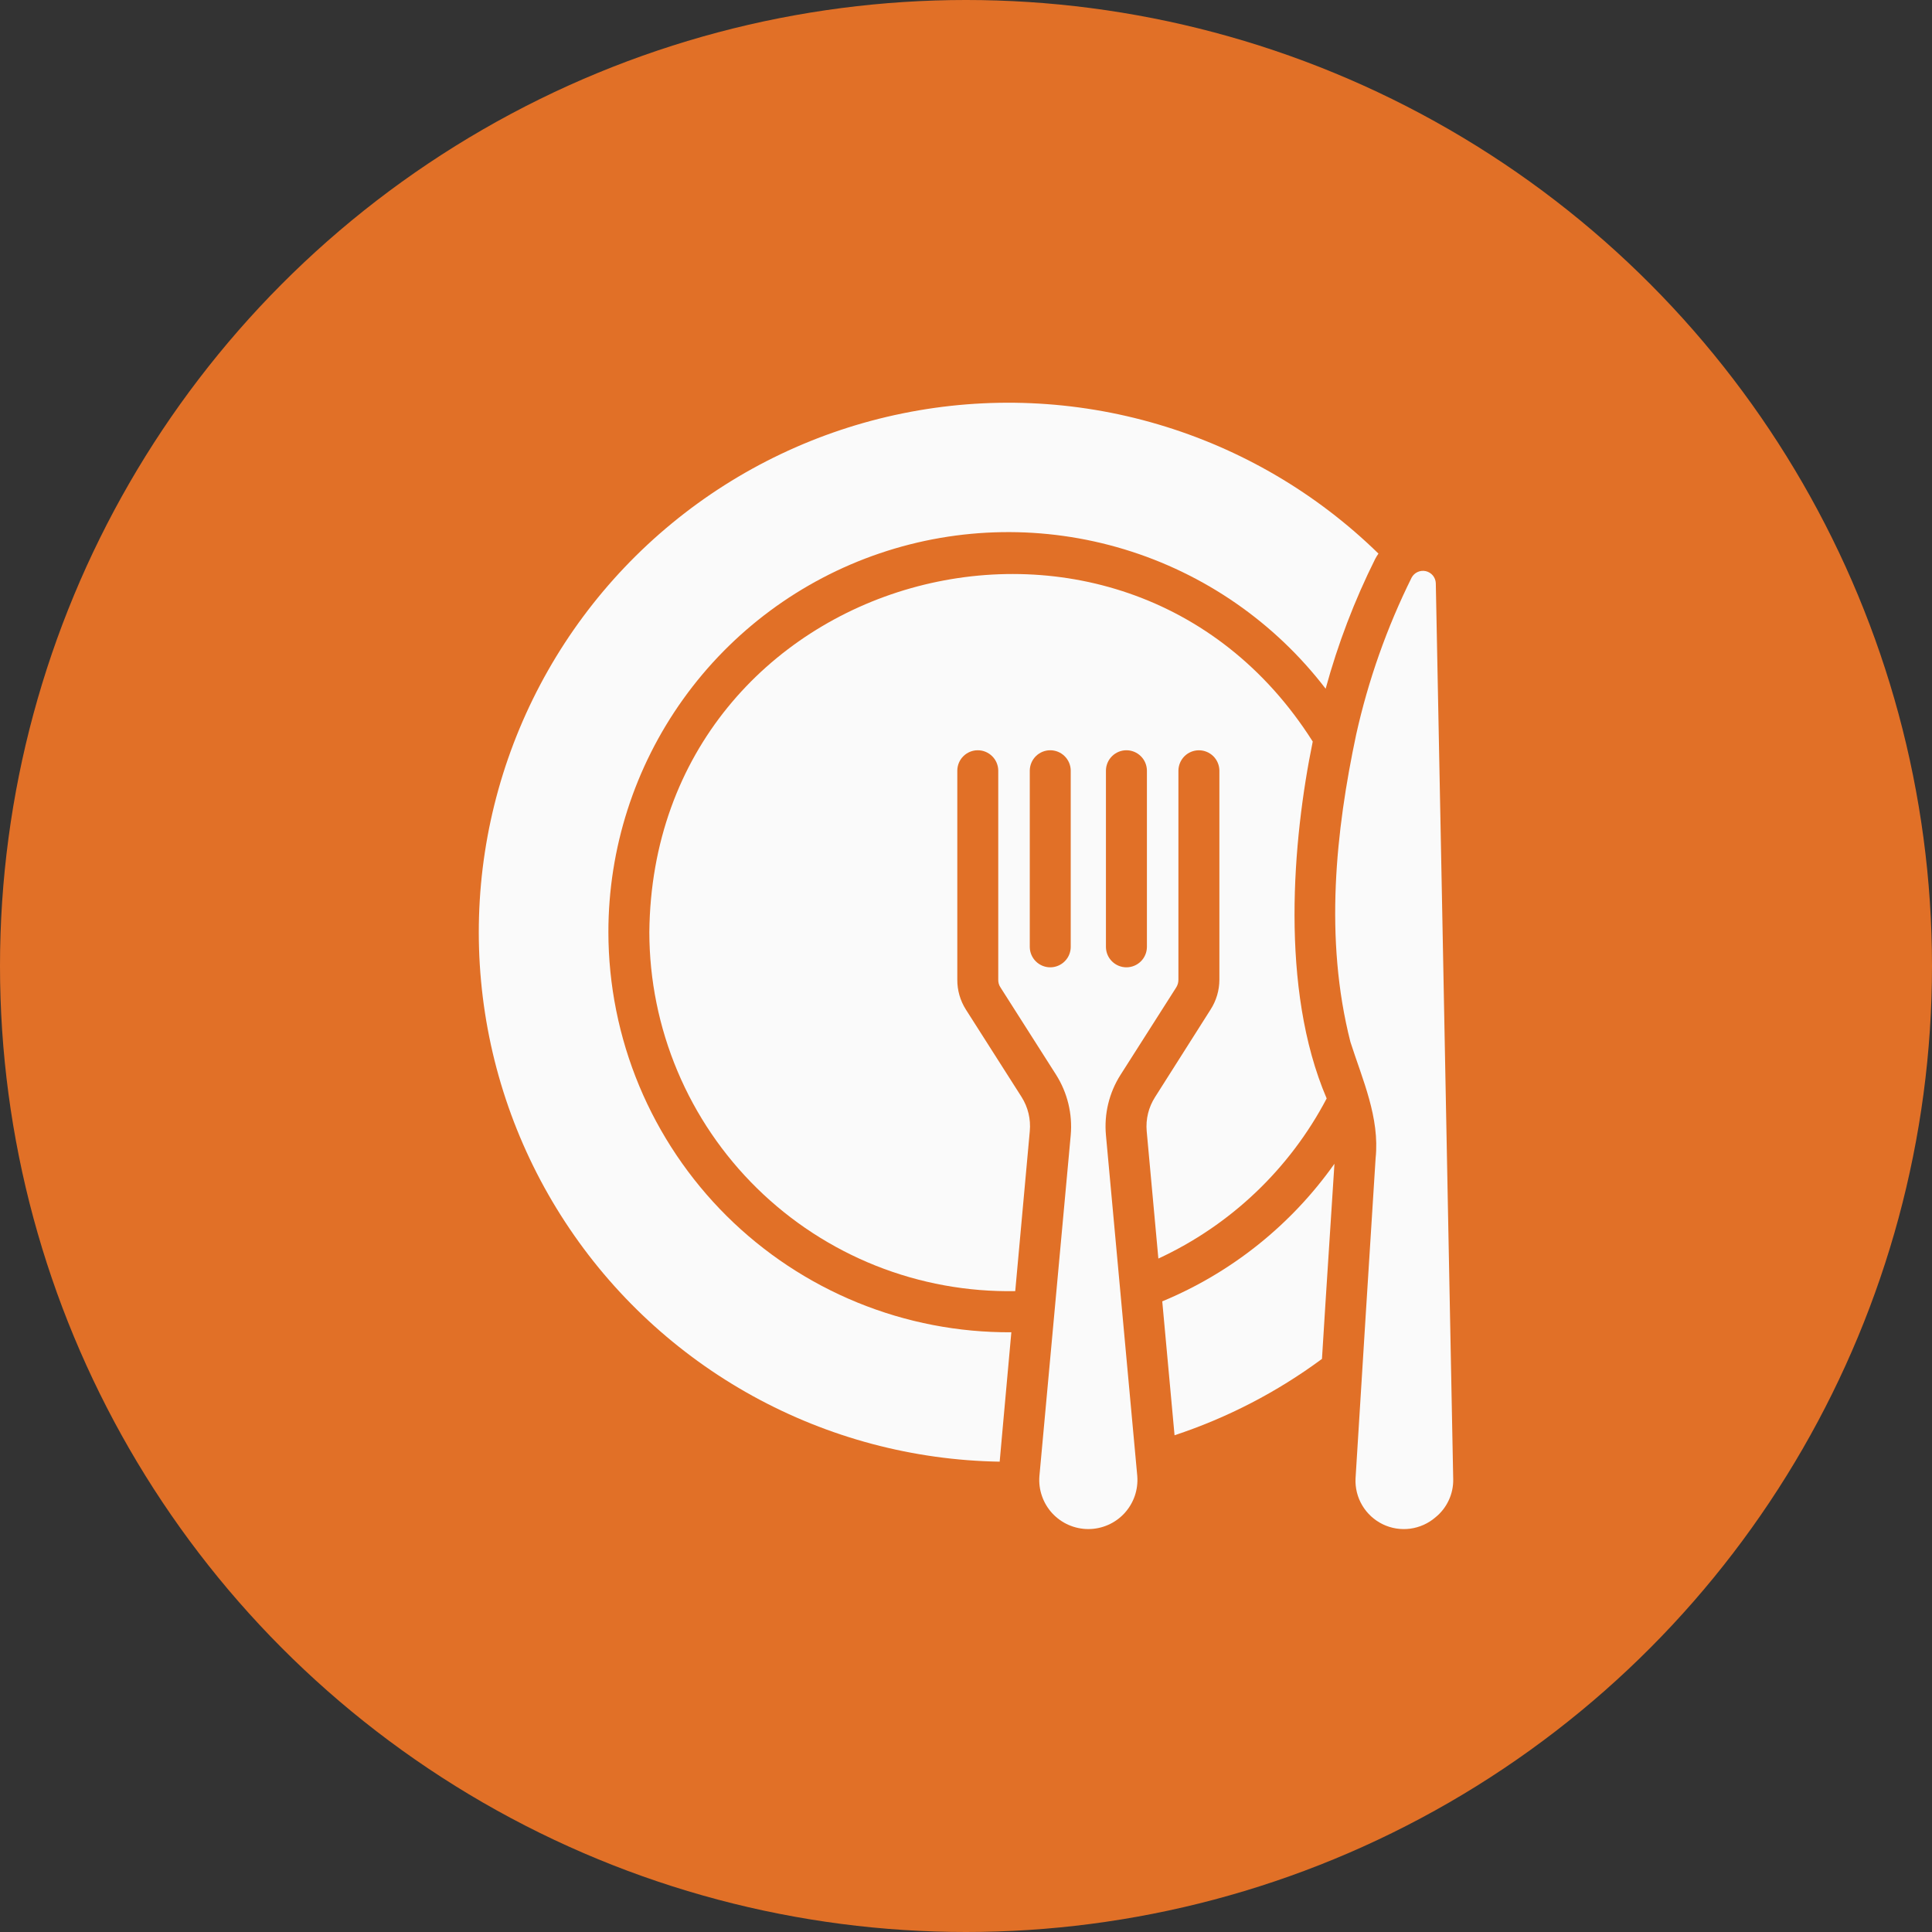 <svg width="72" height="72" viewBox="0 0 72 72" fill="none" xmlns="http://www.w3.org/2000/svg">
<rect x="0" y="0" width="72" height="72" fill="#333333" stroke="none"/>
<circle cx="36" cy="36" r="36" fill="#E17027"/>
<path d="M43.314 48.498C43.411 49.561 43.676 52.466 43.772 53.488C45.742 52.837 47.597 51.876 49.266 50.642L49.395 48.582L49.731 43.37C48.118 45.65 45.894 47.428 43.314 48.498Z" fill="#FAFAFA"/>
<path d="M22.673 34.74C22.672 31.625 23.646 28.588 25.46 26.055C27.274 23.522 29.836 21.622 32.785 20.621C35.735 19.619 38.925 19.568 41.905 20.473C44.886 21.378 47.508 23.195 49.403 25.667C49.858 23.998 50.477 22.378 51.249 20.83C51.286 20.761 51.326 20.695 51.371 20.631C49.068 18.379 46.247 16.725 43.156 15.814C40.066 14.902 36.799 14.762 33.642 15.405C30.484 16.047 27.532 17.453 25.043 19.5C22.554 21.546 20.605 24.171 19.364 27.145C18.124 30.118 17.63 33.351 17.927 36.559C18.224 39.768 19.302 42.855 21.067 45.55C22.831 48.246 25.23 50.469 28.052 52.024C30.874 53.579 34.033 54.42 37.255 54.472L37.392 52.946L37.69 49.65C35.724 49.662 33.774 49.286 31.954 48.542C30.133 47.798 28.478 46.702 27.082 45.317C25.687 43.931 24.579 42.283 23.822 40.468C23.066 38.653 22.675 36.706 22.673 34.74Z" fill="#FAFAFA"/>
<path d="M49.441 40.936C47.688 36.848 48.173 31.283 48.922 27.636C41.809 16.406 24.327 21.26 24.199 34.74C24.201 36.518 24.558 38.278 25.247 39.917C25.936 41.556 26.945 43.041 28.214 44.286C29.483 45.531 30.988 46.511 32.639 47.169C34.291 47.826 36.057 48.148 37.835 48.116L38.377 42.157C38.419 41.71 38.312 41.262 38.072 40.883L35.996 37.624C35.785 37.291 35.673 36.905 35.676 36.51V28.712C35.679 28.512 35.76 28.32 35.903 28.18C36.046 28.039 36.238 27.96 36.439 27.96C36.639 27.96 36.831 28.039 36.974 28.18C37.117 28.32 37.199 28.512 37.202 28.712V36.51C37.199 36.613 37.228 36.715 37.286 36.8L39.361 40.059C39.782 40.727 39.972 41.515 39.903 42.302C39.554 46.084 39.078 51.272 38.736 55.007C38.715 55.258 38.747 55.512 38.83 55.751C38.912 55.99 39.043 56.209 39.214 56.395C39.386 56.58 39.593 56.729 39.825 56.83C40.056 56.931 40.306 56.984 40.559 56.984C40.812 56.984 41.062 56.931 41.293 56.83C41.525 56.729 41.733 56.58 41.904 56.395C42.075 56.209 42.206 55.99 42.289 55.751C42.371 55.512 42.403 55.258 42.383 55.007C42.383 55.007 41.468 45.077 41.215 42.302C41.143 41.515 41.333 40.726 41.757 40.059L43.833 36.8C43.888 36.714 43.917 36.613 43.916 36.51V28.712C43.92 28.512 44.002 28.321 44.144 28.18C44.287 28.04 44.479 27.961 44.68 27.961C44.88 27.961 45.072 28.04 45.215 28.18C45.358 28.321 45.439 28.512 45.443 28.712V36.51C45.442 36.906 45.328 37.292 45.114 37.624L43.047 40.883C42.804 41.261 42.694 41.709 42.734 42.157L43.169 46.903C45.859 45.658 48.064 43.561 49.441 40.936ZM39.903 35.297C39.9 35.498 39.818 35.689 39.675 35.829C39.533 35.97 39.34 36.049 39.14 36.049C38.939 36.049 38.747 35.97 38.604 35.829C38.462 35.689 38.38 35.498 38.377 35.297V28.712C38.38 28.512 38.462 28.32 38.604 28.18C38.747 28.039 38.939 27.96 39.14 27.96C39.34 27.96 39.533 28.039 39.675 28.18C39.818 28.32 39.9 28.512 39.903 28.712V35.297ZM42.742 35.297C42.739 35.498 42.657 35.689 42.514 35.83C42.371 35.97 42.179 36.049 41.978 36.049C41.778 36.049 41.586 35.97 41.443 35.829C41.3 35.689 41.218 35.498 41.215 35.297V28.712C41.218 28.512 41.3 28.32 41.443 28.18C41.586 28.039 41.778 27.96 41.978 27.96C42.179 27.96 42.371 28.039 42.514 28.18C42.657 28.32 42.739 28.512 42.742 28.712V35.297Z" fill="#FAFAFA"/>
<path d="M53.974 45.736C53.882 40.761 53.605 26.655 53.508 21.73C53.503 21.625 53.464 21.525 53.397 21.445C53.33 21.365 53.238 21.309 53.136 21.285C53.034 21.262 52.927 21.273 52.832 21.316C52.736 21.359 52.658 21.432 52.608 21.524C51.685 23.385 50.991 25.35 50.54 27.377C49.784 30.947 49.343 34.968 50.326 38.83C50.775 40.233 51.424 41.65 51.265 43.164C51.05 46.524 50.727 51.711 50.517 55.098C50.5 55.45 50.587 55.799 50.767 56.102C50.947 56.405 51.211 56.648 51.528 56.803C51.844 56.957 52.199 57.015 52.548 56.97C52.898 56.924 53.226 56.778 53.493 56.548C53.705 56.378 53.874 56.161 53.989 55.915C54.105 55.669 54.162 55.4 54.157 55.129L53.974 45.736Z" fill="#FAFAFA"/>
</svg>
